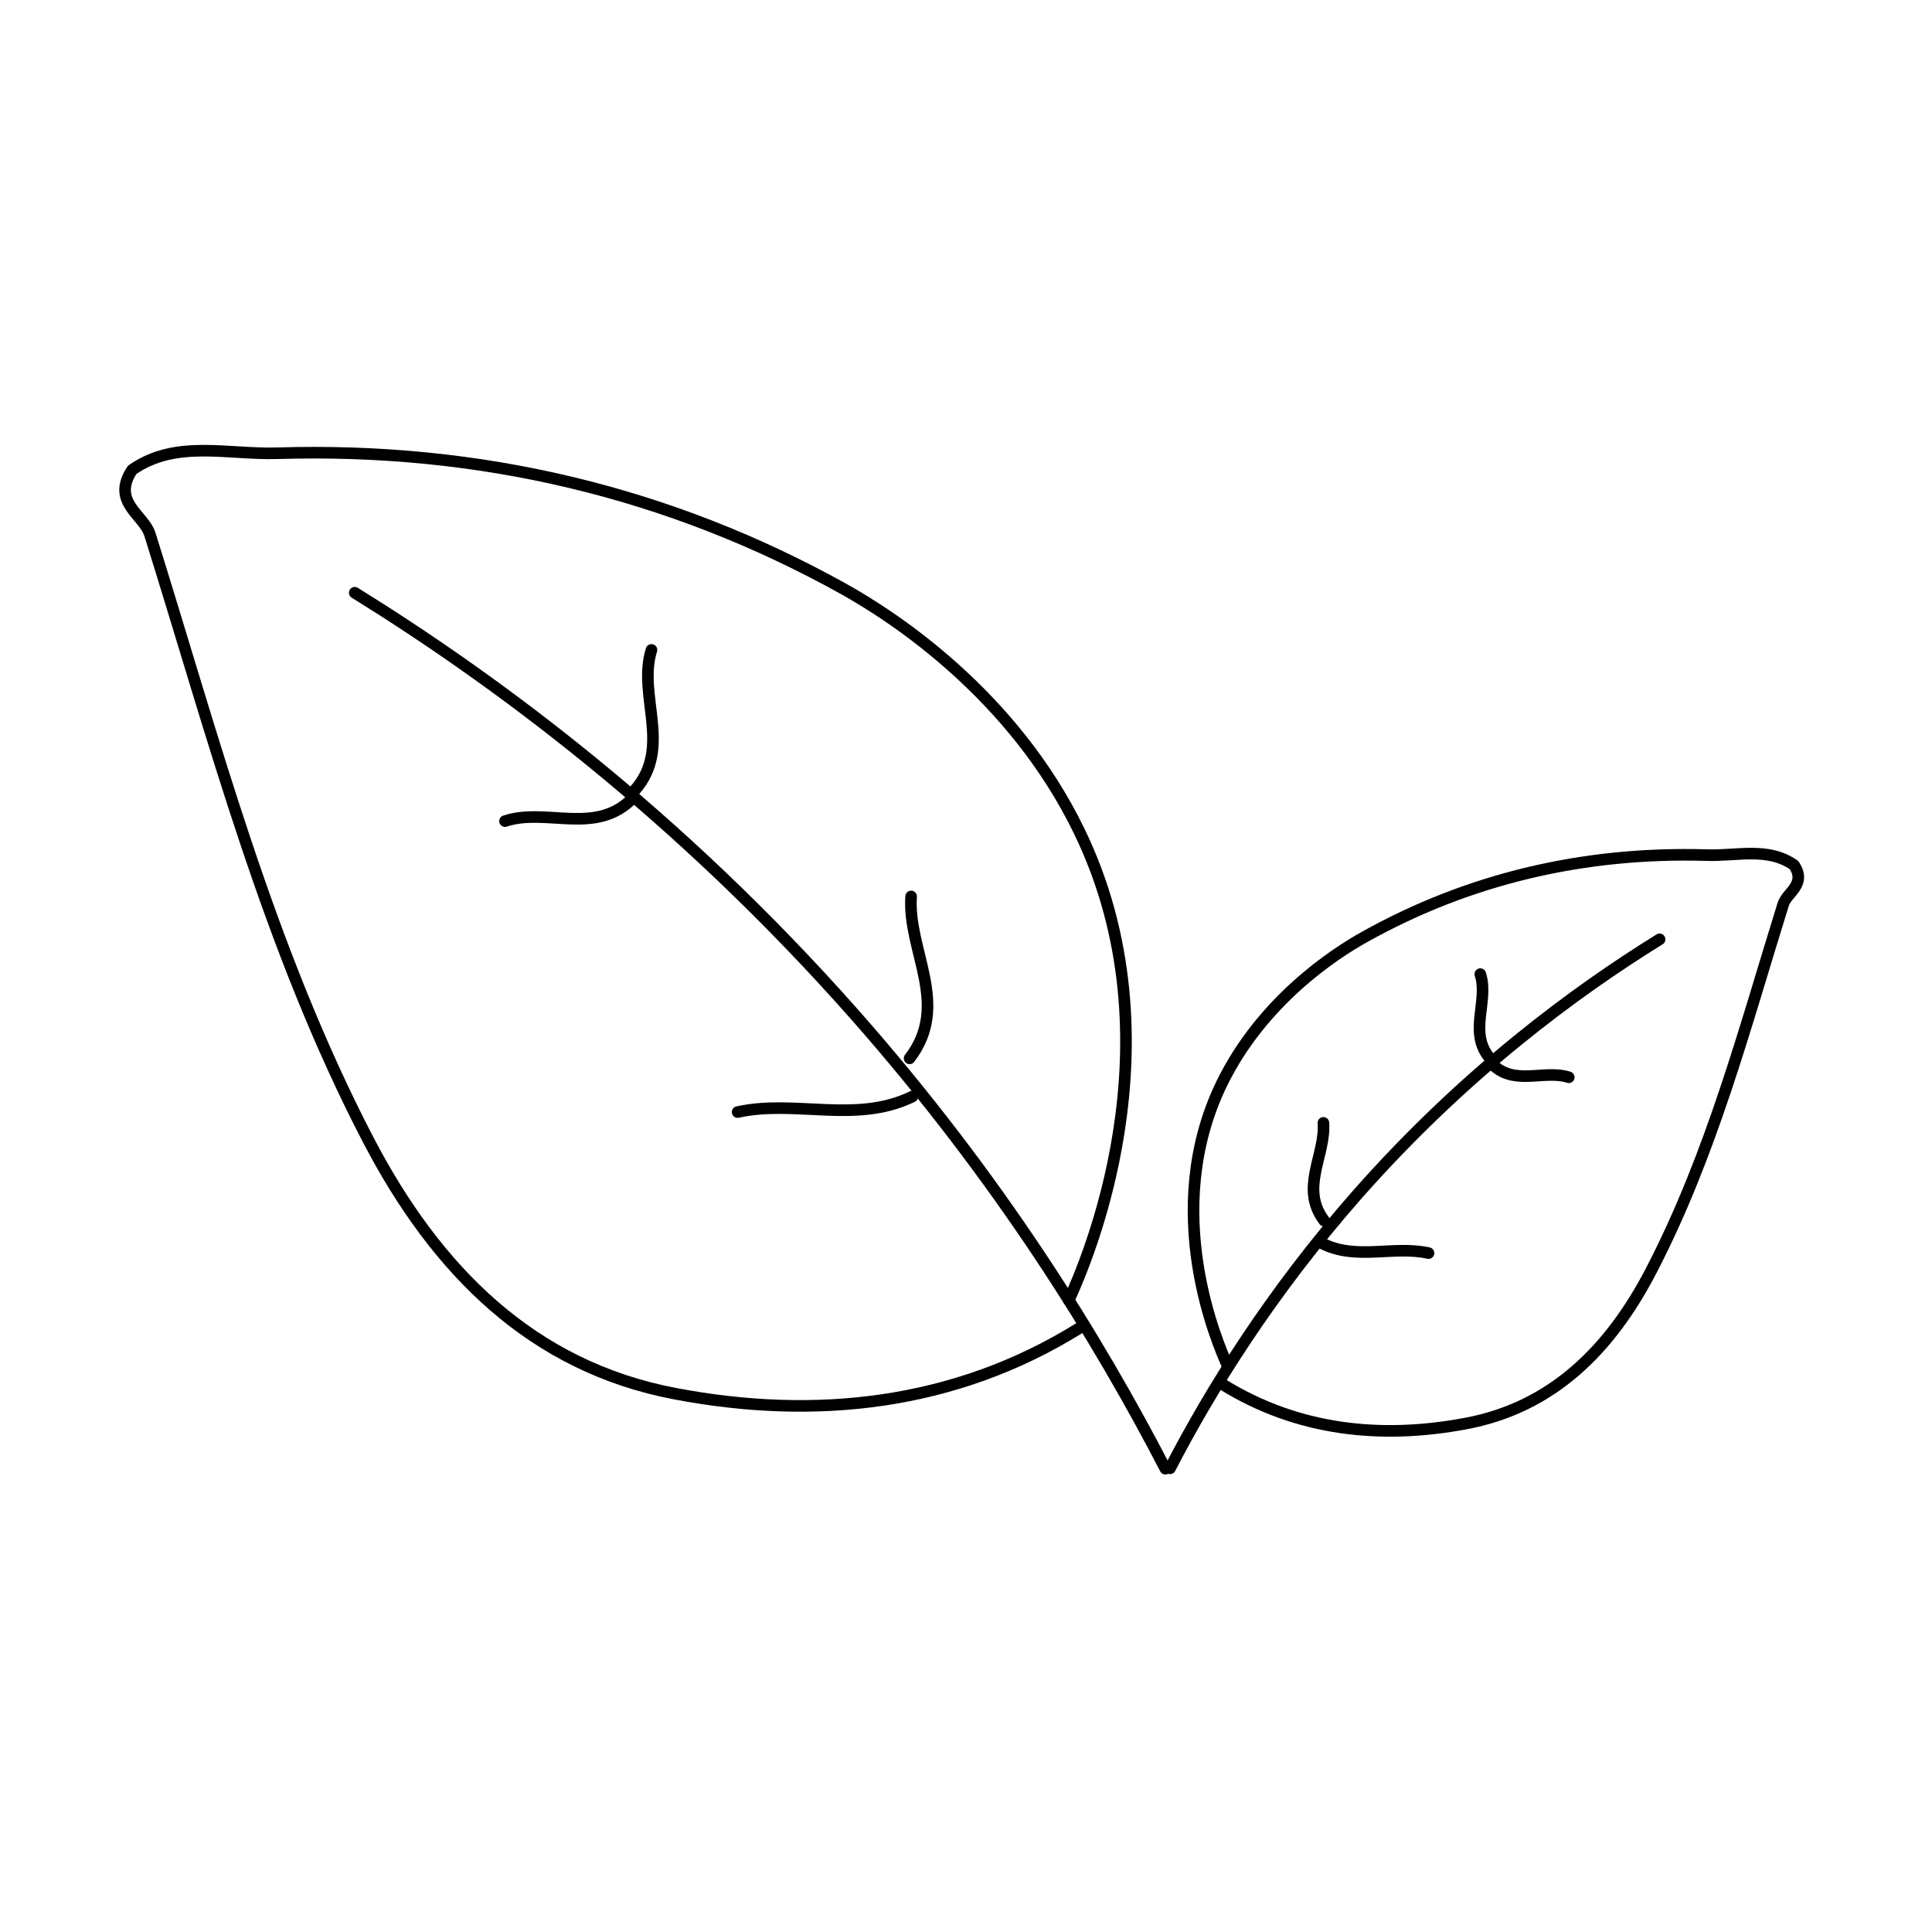 <svg xml:space="preserve" style="enable-background:new 0 0 500 500;" viewBox="0 0 500 500" y="0px" x="0px" xmlns:xlink="http://www.w3.org/1999/xlink" xmlns="http://www.w3.org/2000/svg" id="Layer_1" version="1.1">
<style type="text/css">
	.st0{fill:none;stroke:#000000;stroke-width:3;stroke-linecap:round;stroke-linejoin:round;stroke-miterlimit:10;}
</style>
<g>
	<g>
		<path d="M316.3,358.2c19.6,12.2,41.4,14.3,63.1,10.2c22.4-4.2,37.4-19.2,48-39.7c15.6-30.1,24.1-62.6,34.1-94.7
			c1-3.1,6.1-5.1,2.8-10.1c-6.8-4.8-14.9-2.3-22.7-2.6c-31.5-0.9-61.3,6-88.5,21.2c-7.9,4.4-26.5,16.6-36.9,37.9
			c-16.1,33.1-1,67.5,1.6,73.3" class="st0"></path>
		<path d="M342.4,321.9c8.8,4.3,18.3,0.4,27.3,2.4" class="st0"></path>
		<path d="M429.5,243.1c-21.8,13.5-50.4,34.5-78.2,66c-22.6,25.7-38.1,50.8-48.5,70.9" class="st0"></path>
		<path d="M342.5,290.6c0.6,8.4-6.2,16.9,0.2,25.3" class="st0"></path>
		<path d="M383.1,252.1c2.3,7.1-3.3,15.2,2.6,21.9" class="st0"></path>
		<path d="M385.9,275.1c5.8,6.2,13.6,1.6,20.1,3.7" class="st0"></path>
	</g>
	<g>
		<path d="M279.2,343.8c-32.4,20.1-68.6,23.7-104.4,16.9c-37.1-7-61.9-31.9-79.5-65.7c-25.9-49.8-39.9-103.7-56.5-156.7
			c-1.6-5.1-10.1-8.4-4.6-16.7c11.3-7.9,24.7-3.9,37.6-4.3c52.1-1.6,101.4,10,146.5,35.1c13.1,7.3,43.9,27.4,61,62.7
			c26.6,54.8,1.7,111.8-2.7,121.4" class="st0"></path>
		<path d="M236.1,283.8c-14.6,7.1-30.3,0.7-45.2,4" class="st0"></path>
		<path d="M91.8,153.4c36,22.3,83.5,57.2,129.5,109.3c37.5,42.5,63,84,80.3,117.4" class="st0"></path>
		<path d="M235.8,232c-1,14,10.3,28-0.4,41.9" class="st0"></path>
		<path d="M168.6,168.2c-3.7,11.8,5.5,25.2-4.3,36.3" class="st0"></path>
		<path d="M164,206.3c-9.6,10.2-22.5,2.6-33.3,6.2" class="st0"></path>
	</g>
</g>
</svg>
